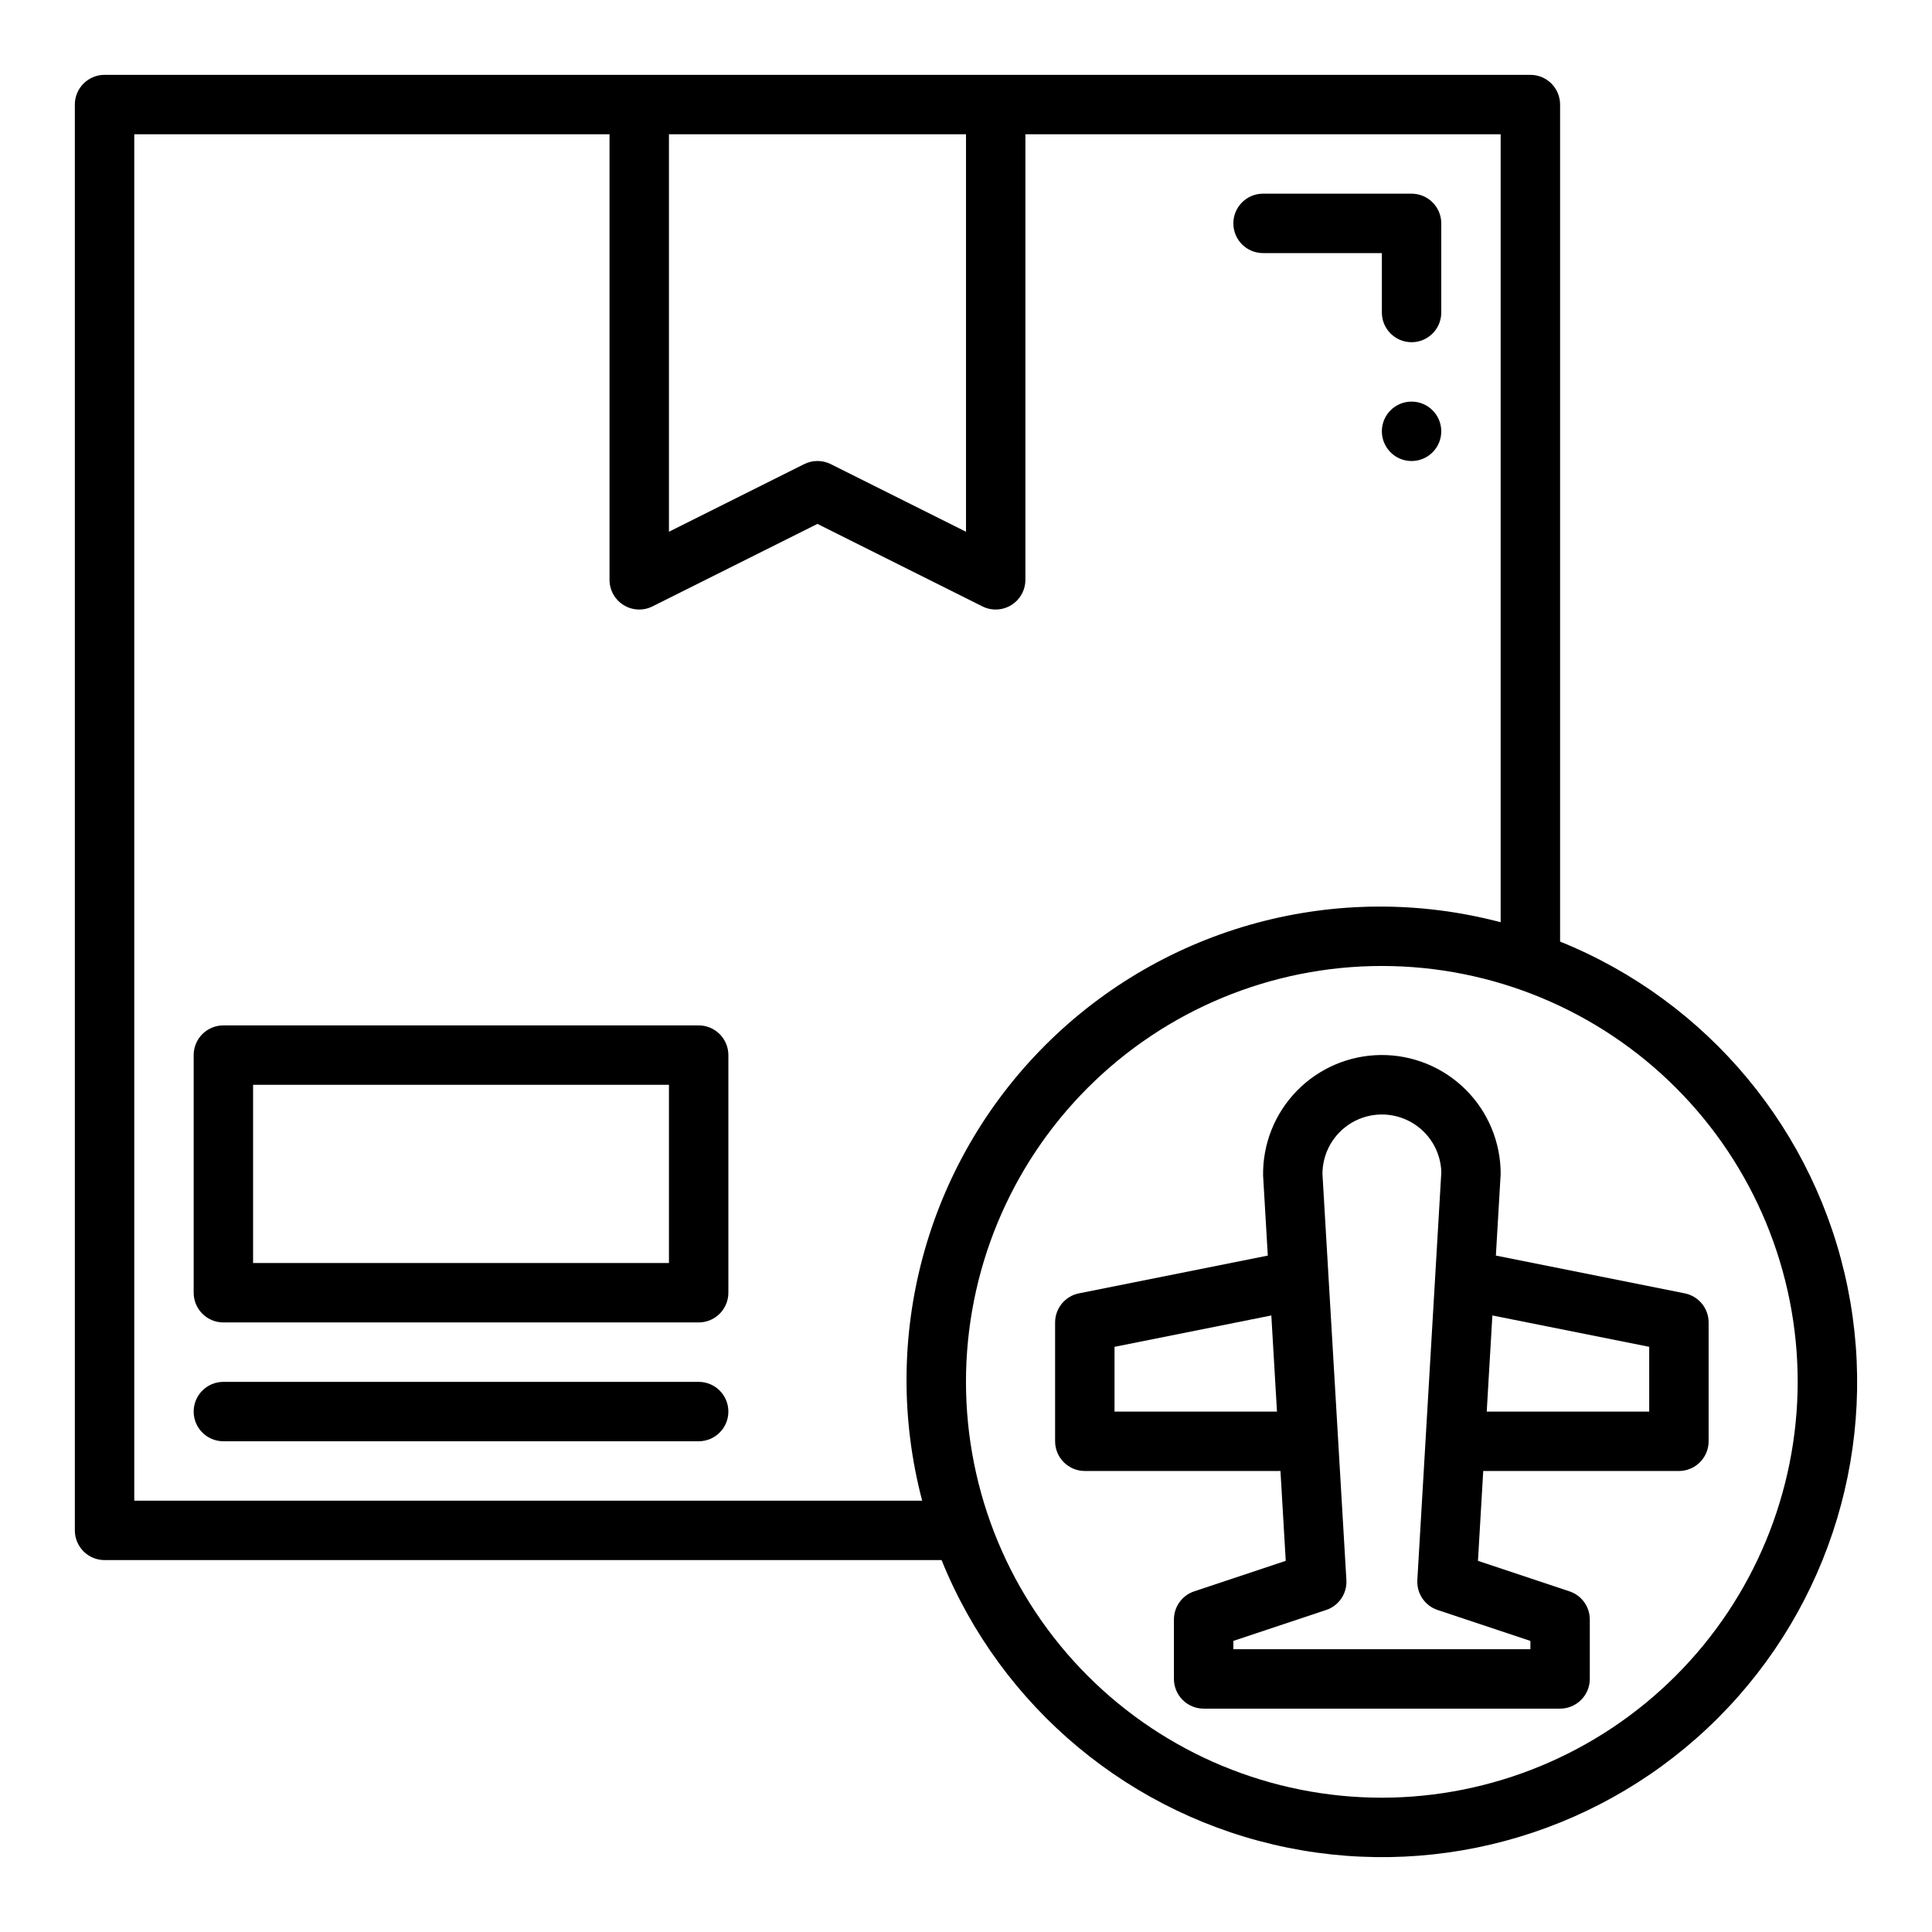<?xml version="1.0" encoding="UTF-8"?>
<!-- Uploaded to: ICON Repo, www.svgrepo.com, Generator: ICON Repo Mixer Tools -->
<svg fill="#000000" width="800px" height="800px" version="1.1" viewBox="144 144 512 512" xmlns="http://www.w3.org/2000/svg">
 <g>
  <path d="m557.44 393.53v-221.82c0-2.09-0.828-4.09-2.305-5.566-1.477-1.477-3.477-2.309-5.566-2.309h-377.86c-4.348 0-7.875 3.527-7.875 7.875v377.86c0 2.09 0.832 4.09 2.309 5.566 1.477 1.477 3.477 2.305 5.566 2.305h221.82c15.832 39.164 50.242 67.777 91.637 76.195 41.395 8.418 84.25-4.481 114.12-34.352 29.871-29.867 42.77-72.723 34.352-114.12-8.418-41.395-37.031-75.805-76.195-91.637zm-236.16-213.95h78.723v105.34l-35.84-17.918v-0.004c-2.219-1.105-4.824-1.105-7.043 0l-35.84 17.922zm-141.7 362.11v-362.11h125.95v118.08c0 2.727 1.41 5.262 3.734 6.695 2.32 1.434 5.219 1.566 7.656 0.344l43.711-21.855 43.711 21.855h0.004c2.438 1.223 5.336 1.09 7.656-0.344 2.32-1.434 3.734-3.969 3.734-6.695v-118.08h125.95v208.82c-43.168-11.379-89.129 1.035-120.7 32.602s-43.98 77.527-32.602 120.7zm330.62 78.719c-29.23 0-57.262-11.609-77.93-32.277-20.668-20.668-32.277-48.699-32.277-77.93s11.609-57.262 32.277-77.93c20.668-20.668 48.699-32.277 77.93-32.277s57.262 11.609 77.93 32.277c20.668 20.668 32.277 48.699 32.277 77.93-0.031 29.219-11.652 57.23-32.312 77.895-20.664 20.66-48.676 32.281-77.895 32.312z"/>
  <path d="m590.47 486.75-50.047-10.008 1.27-21.637c0.008-8.395-3.336-16.445-9.289-22.363-5.957-5.918-14.027-9.215-22.426-9.152-8.395 0.062-16.418 3.473-22.285 9.48-5.867 6.004-9.094 14.102-8.961 22.496l1.246 21.176-50.039 10.008c-3.68 0.734-6.328 3.965-6.328 7.715v31.488c0 2.09 0.832 4.09 2.309 5.566s3.477 2.309 5.566 2.309h51.848l1.398 23.809-24.25 8.082c-3.215 1.07-5.383 4.082-5.383 7.469v15.742c0 2.09 0.832 4.09 2.309 5.566 1.473 1.477 3.477 2.309 5.566 2.309h94.461c2.09 0 4.09-0.832 5.566-2.309 1.477-1.477 2.309-3.477 2.309-5.566v-15.742c0-3.387-2.168-6.398-5.383-7.469l-24.254-8.082 1.398-23.809h51.852c2.09 0 4.09-0.832 5.566-2.309 1.477-1.477 2.309-3.477 2.309-5.566v-31.488c0-3.75-2.648-6.981-6.328-7.715zm-151.11 31.332v-17.16l41.555-8.312 1.496 25.473zm110.21 60.777v2.199h-78.719v-2.199l24.594-8.195h-0.004c3.379-1.125 5.578-4.375 5.367-7.93l-6.344-107.63c0.004-5.574 2.945-10.73 7.746-13.566 4.801-2.832 10.738-2.918 15.621-0.227 4.879 2.691 7.977 7.762 8.137 13.332l-6.359 108.09h0.004c-0.211 3.555 1.988 6.805 5.367 7.93zm31.488-60.777h-43.059l1.496-25.473 41.562 8.312z"/>
  <path d="m329.15 494.46h-125.95c-4.348 0-7.875-3.523-7.875-7.871v-62.977c0-4.348 3.527-7.871 7.875-7.871h125.95c2.09 0 4.094 0.828 5.566 2.305 1.477 1.477 2.309 3.481 2.309 5.566v62.977c0 2.09-0.832 4.09-2.309 5.566-1.473 1.477-3.477 2.305-5.566 2.305zm-118.08-15.742h110.21v-47.23h-110.21z"/>
  <path d="m329.15 525.95h-125.95c-4.348 0-7.875-3.523-7.875-7.871s3.527-7.871 7.875-7.871h125.95c4.348 0 7.875 3.523 7.875 7.871s-3.527 7.871-7.875 7.871z"/>
  <path d="m525.95 258.3c0 4.348-3.523 7.875-7.871 7.875s-7.871-3.527-7.871-7.875c0-4.348 3.523-7.871 7.871-7.871s7.871 3.523 7.871 7.871"/>
  <path d="m518.08 234.69c-4.348 0-7.871-3.527-7.871-7.875v-15.742h-31.488c-4.348 0-7.871-3.523-7.871-7.871 0-4.348 3.523-7.875 7.871-7.875h39.359c2.09 0 4.09 0.832 5.566 2.309 1.477 1.477 2.305 3.477 2.305 5.566v23.617-0.004c0 2.09-0.828 4.09-2.305 5.566-1.477 1.477-3.477 2.309-5.566 2.309z"/>
 </g>
</svg>